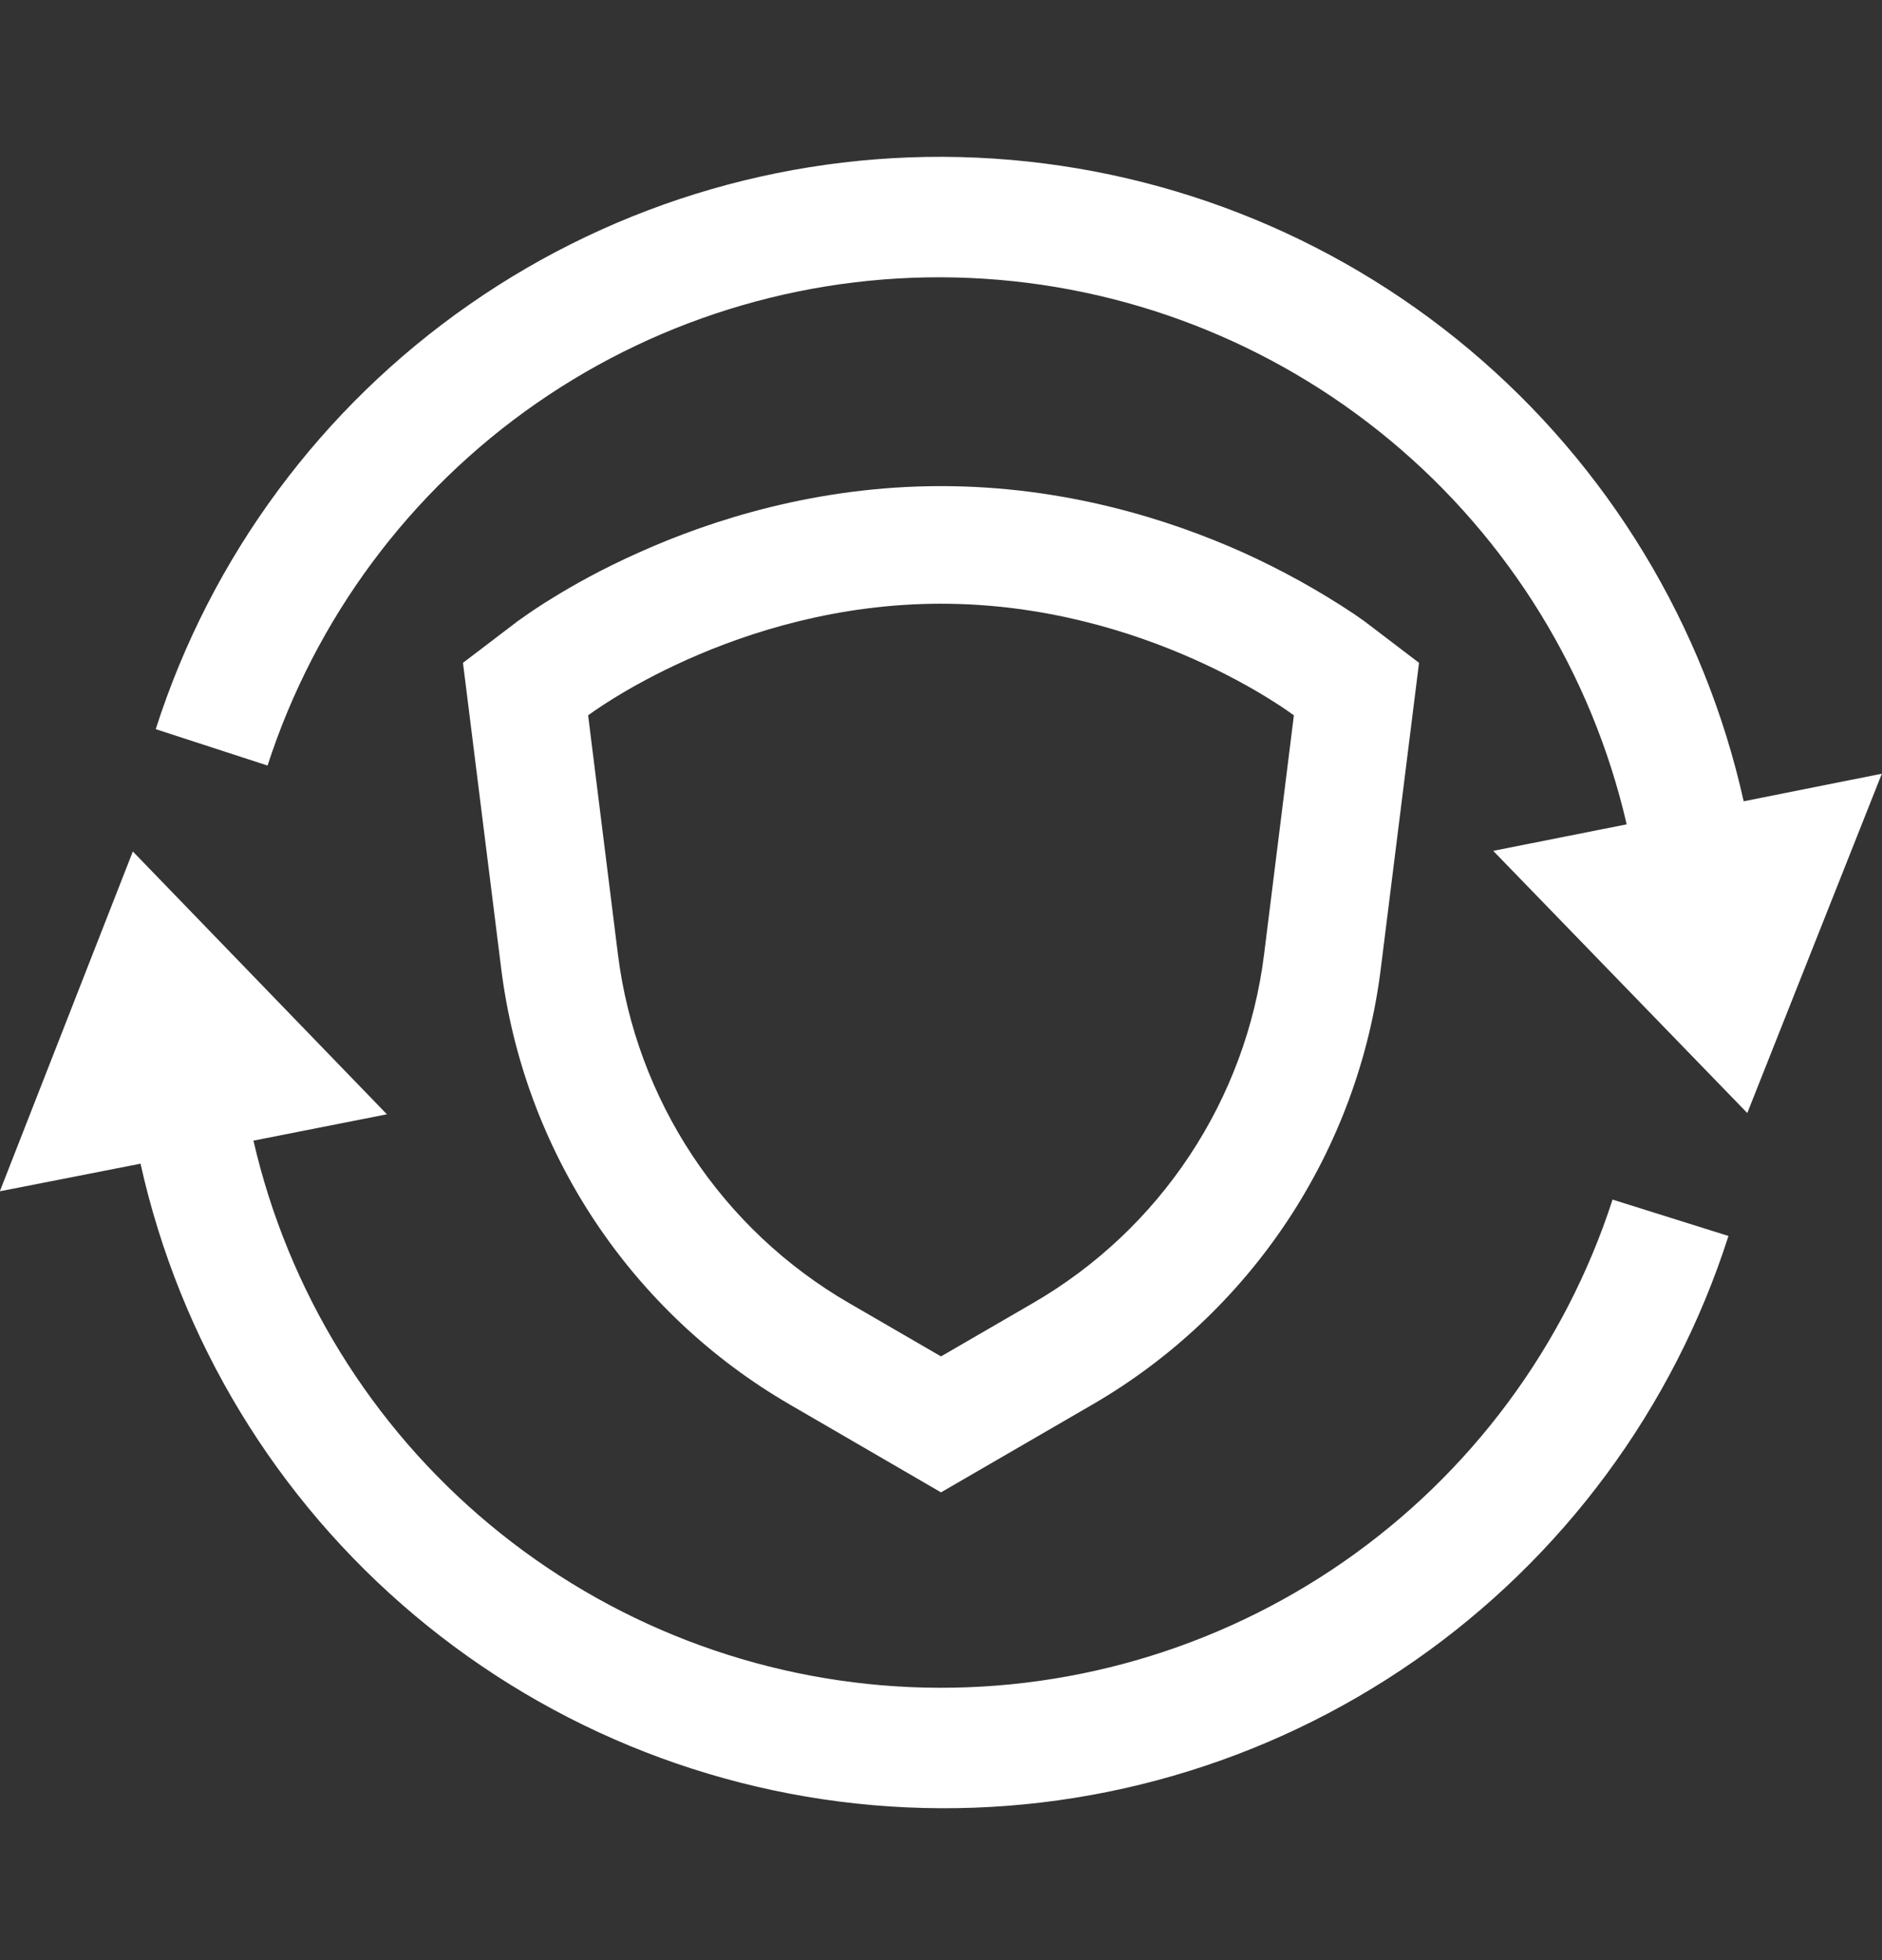 <svg width="24" height="25" viewBox="0 0 24 25" fill="none" xmlns="http://www.w3.org/2000/svg">
<rect x="0" y="0" width="24" height="25" fill="#333333" stroke="none"/>
<g clip-path="url(#clip0_52_1081)">
<path d="M20.564 15.3C19.957 17.173 18.753 18.795 17.136 19.918C15.519 21.041 13.579 21.603 11.612 21.518C9.645 21.433 7.76 20.705 6.247 19.446C4.733 18.187 3.674 16.466 3.232 14.548L4.934 14.212L1.694 10.86L-0.002 15.194L1.792 14.842C2.293 17.094 3.521 19.119 5.287 20.602C7.054 22.087 9.26 22.948 11.564 23.052C13.869 23.157 16.144 22.5 18.038 21.183C19.931 19.866 21.339 17.961 22.042 15.764L20.564 15.3ZM22.236 10.22C21.735 7.968 20.506 5.944 18.74 4.46C16.974 2.976 14.768 2.116 12.463 2.011C10.159 1.906 7.884 2.563 5.99 3.881C4.096 5.198 2.689 7.103 1.986 9.3L3.412 9.764C4.019 7.891 5.222 6.269 6.839 5.145C8.456 4.022 10.396 3.46 12.363 3.545C14.33 3.63 16.215 4.358 17.729 5.617C19.242 6.875 20.302 8.596 20.744 10.514L19.042 10.852L22.282 14.196L23.998 9.868L22.236 10.22Z" fill="white"/>
<path fill-rule="evenodd" clip-rule="evenodd" d="M18.096 8.454L17.608 12.358C17.465 13.505 17.058 14.604 16.42 15.568C15.781 16.532 14.929 17.336 13.928 17.916L12 19.034L10.072 17.914C9.072 17.334 8.22 16.531 7.581 15.567C6.943 14.603 6.536 13.505 6.392 12.358L5.904 8.454L6.592 7.93L7.5 9.124L7.88 12.172C7.995 13.09 8.321 13.969 8.831 14.74C9.342 15.511 10.024 16.154 10.824 16.618L12 17.3L13.176 16.618C13.976 16.154 14.659 15.511 15.169 14.74C15.68 13.969 16.006 13.09 16.12 12.172L16.5 9.124L17.408 7.93L18.096 8.454ZM16.5 9.124C16.5 9.124 14.626 7.7 12 7.7C9.374 7.7 7.5 9.124 7.5 9.124L6.592 7.93L6.594 7.928L6.6 7.924L6.61 7.916L6.64 7.896C6.773 7.8 6.909 7.71 7.048 7.626C7.312 7.462 7.686 7.252 8.154 7.044C9.08 6.628 10.42 6.2 12 6.2C13.58 6.2 14.918 6.628 15.846 7.044C16.34 7.267 16.815 7.53 17.266 7.83L17.36 7.896L17.39 7.916L17.4 7.924L17.404 7.928L17.408 7.93L16.5 9.124Z" fill="white"/>
</g>
<defs>
<clipPath id="clip0_52_1081">
<rect width="24" height="24" fill="white" transform="translate(0 0.5)"/>
</clipPath>
</defs>
</svg>
